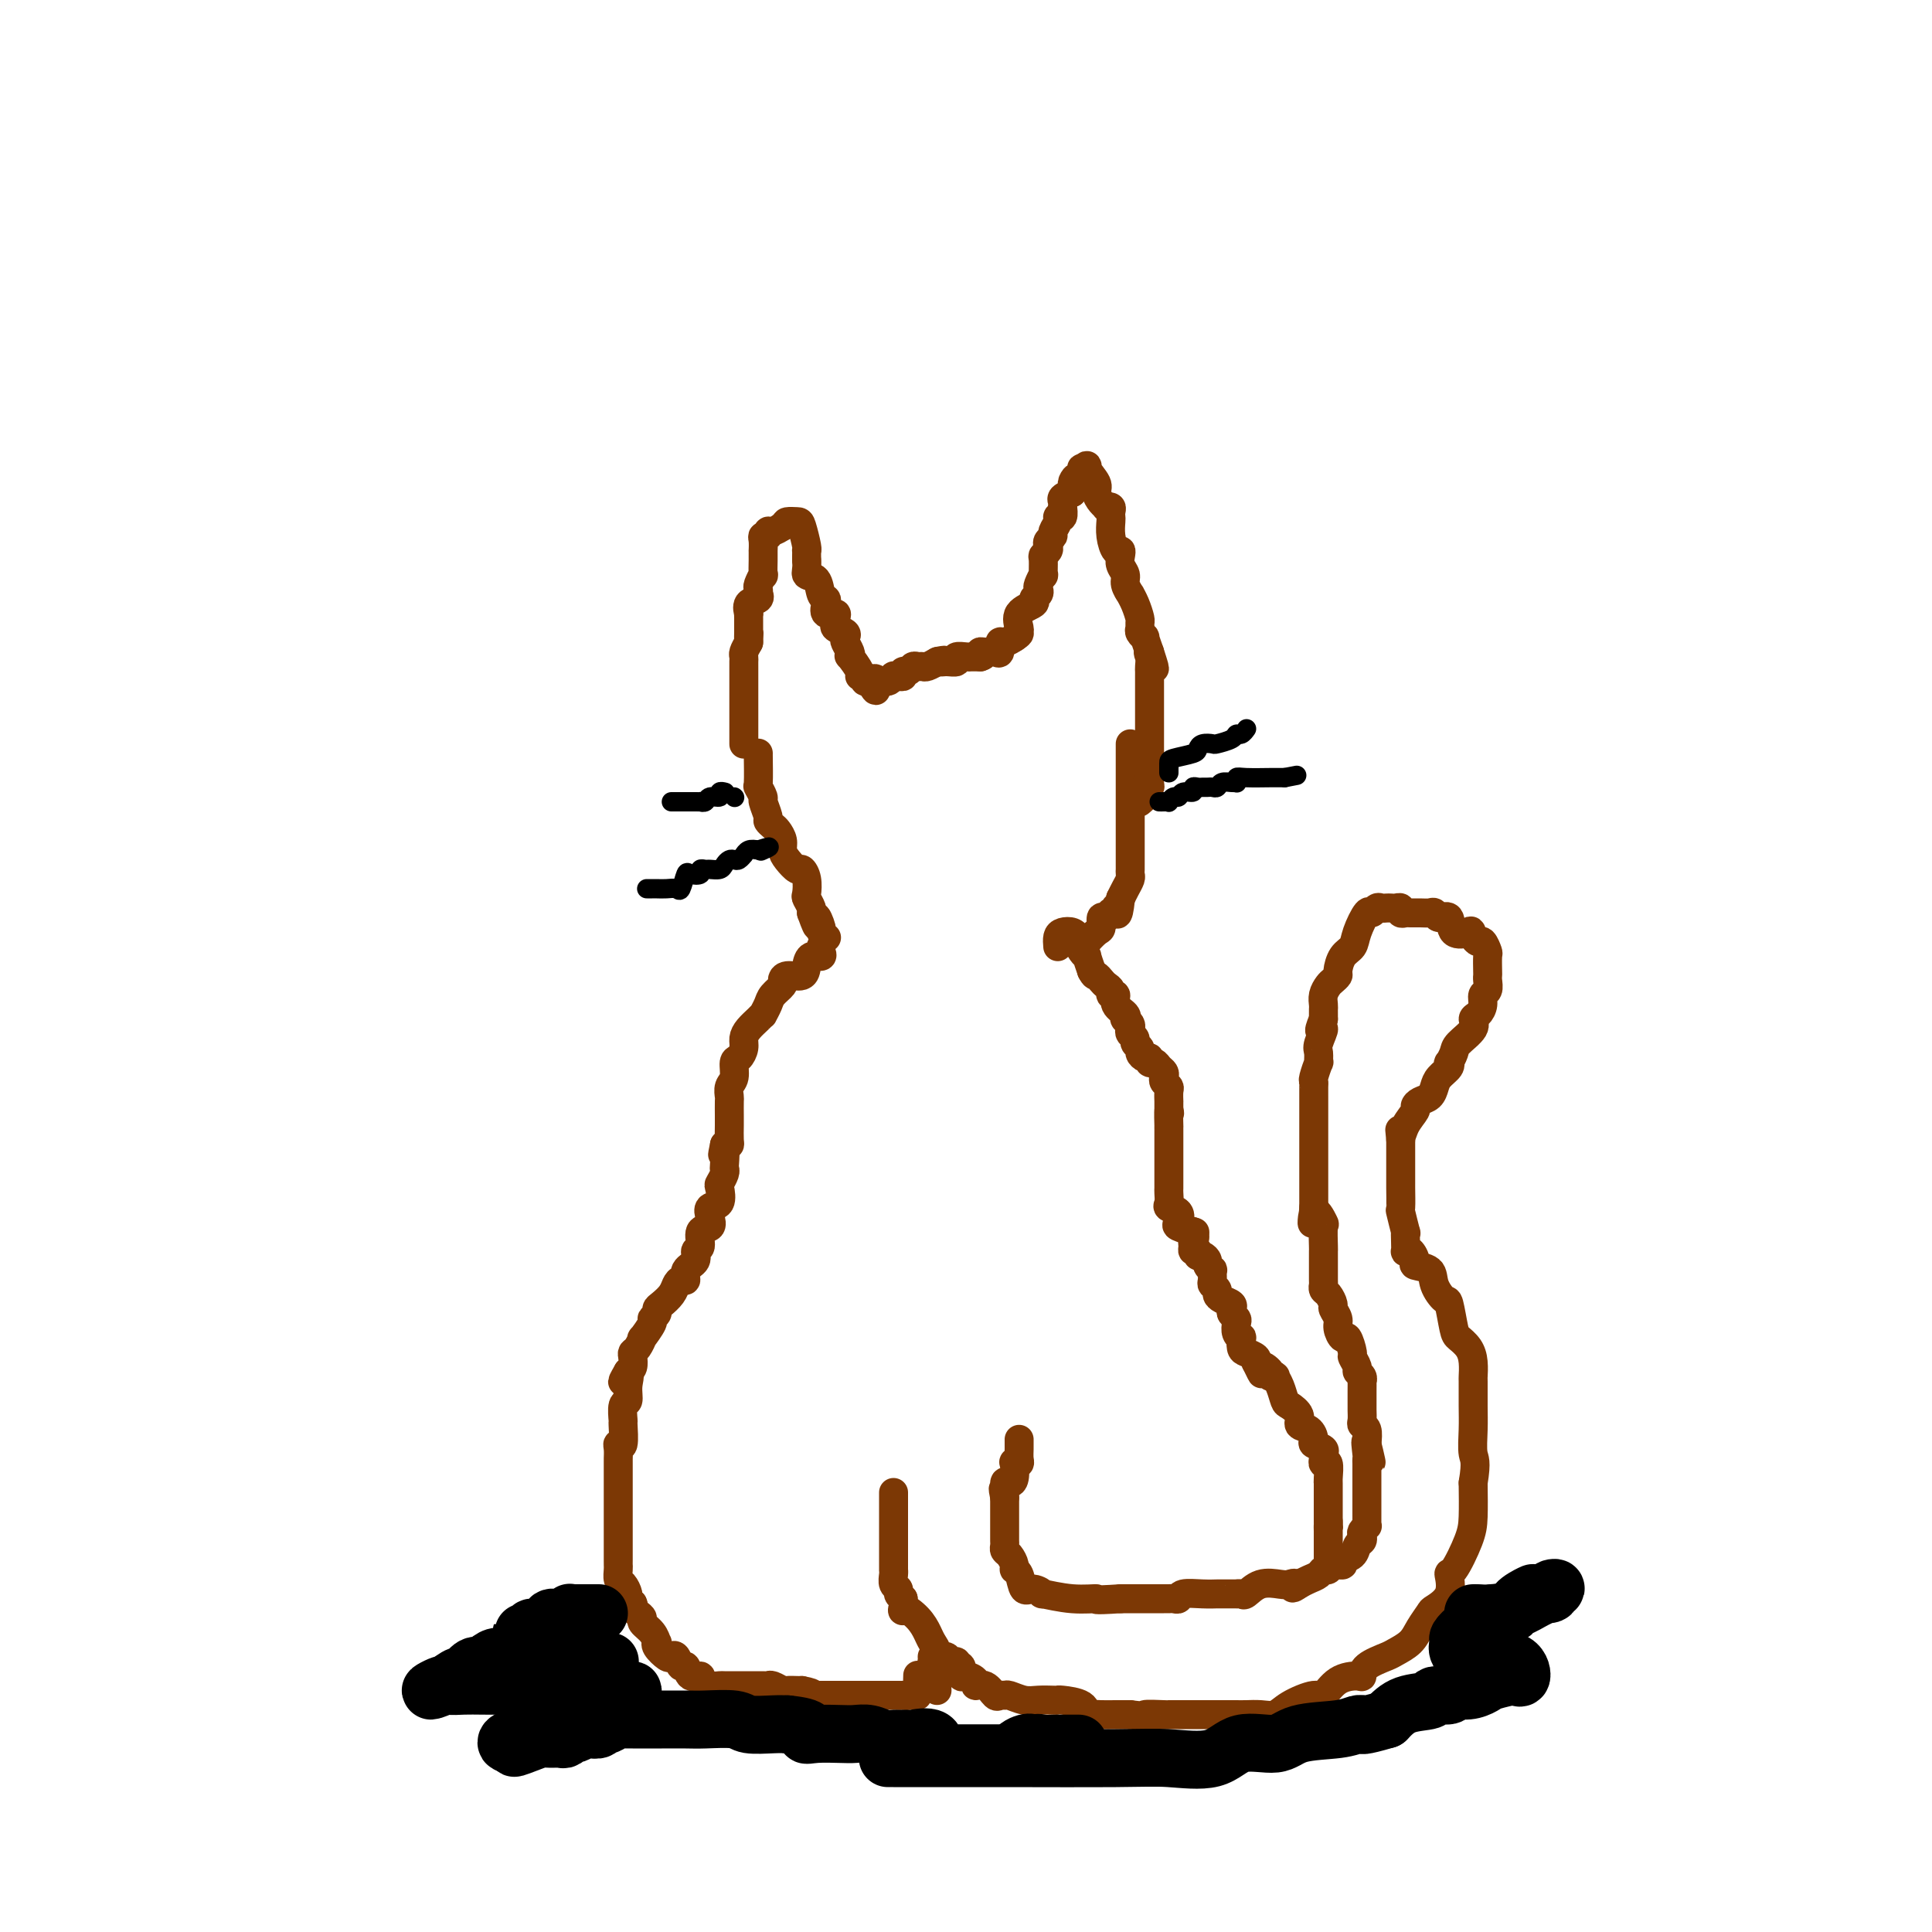 <svg viewBox='0 0 400 400' version='1.1' xmlns='http://www.w3.org/2000/svg' xmlns:xlink='http://www.w3.org/1999/xlink'><g fill='none' stroke='#7C3805' stroke-width='6' stroke-linecap='round' stroke-linejoin='round'><path d='M185,309c0.000,0.325 0.000,0.650 0,1c-0.000,0.350 -0.000,0.725 0,1c0.000,0.275 0.000,0.451 0,1c-0.000,0.549 -0.000,1.471 0,2c0.000,0.529 0.000,0.666 0,1c-0.000,0.334 -0.000,0.867 0,1c0.000,0.133 0.000,-0.133 0,0c-0.000,0.133 -0.000,0.666 0,1c0.000,0.334 0.000,0.471 0,1c-0.000,0.529 -0.000,1.451 0,2c0.000,0.549 0.000,0.725 0,1c-0.000,0.275 -0.000,0.647 0,1c0.000,0.353 0.000,0.685 0,1c-0.000,0.315 -0.001,0.613 0,1c0.001,0.387 0.004,0.863 0,1c-0.004,0.137 -0.016,-0.065 0,0c0.016,0.065 0.060,0.399 0,1c-0.060,0.601 -0.222,1.470 0,2c0.222,0.530 0.829,0.719 1,1c0.171,0.281 -0.094,0.652 0,1c0.094,0.348 0.547,0.674 1,1'/><path d='M187,331c0.157,3.777 -0.451,2.220 0,2c0.451,-0.220 1.961,0.898 3,2c1.039,1.102 1.607,2.189 2,3c0.393,0.811 0.611,1.346 1,2c0.389,0.654 0.949,1.428 1,2c0.051,0.572 -0.408,0.942 0,1c0.408,0.058 1.682,-0.197 2,0c0.318,0.197 -0.322,0.845 0,1c0.322,0.155 1.605,-0.184 2,0c0.395,0.184 -0.096,0.889 0,1c0.096,0.111 0.781,-0.372 1,0c0.219,0.372 -0.027,1.600 0,2c0.027,0.400 0.325,-0.029 1,0c0.675,0.029 1.725,0.515 2,1c0.275,0.485 -0.224,0.967 0,1c0.224,0.033 1.172,-0.385 2,0c0.828,0.385 1.537,1.571 2,2c0.463,0.429 0.679,0.101 1,0c0.321,-0.101 0.748,0.025 1,0c0.252,-0.025 0.330,-0.203 1,0c0.670,0.203 1.931,0.786 3,1c1.069,0.214 1.947,0.059 3,0c1.053,-0.059 2.282,-0.022 3,0c0.718,0.022 0.927,0.030 1,0c0.073,-0.030 0.011,-0.099 1,0c0.989,0.099 3.030,0.366 4,1c0.970,0.634 0.868,1.634 1,2c0.132,0.366 0.499,0.098 1,0c0.501,-0.098 1.135,-0.026 2,0c0.865,0.026 1.961,0.008 3,0c1.039,-0.008 2.019,-0.004 3,0'/><path d='M234,355c4.779,0.619 2.726,0.166 3,0c0.274,-0.166 2.875,-0.044 4,0c1.125,0.044 0.774,0.012 1,0c0.226,-0.012 1.028,-0.003 2,0c0.972,0.003 2.116,0.001 3,0c0.884,-0.001 1.510,-0.000 2,0c0.490,0.000 0.844,-0.000 2,0c1.156,0.000 3.114,0.002 4,0c0.886,-0.002 0.699,-0.006 1,0c0.301,0.006 1.089,0.021 2,0c0.911,-0.021 1.945,-0.080 3,0c1.055,0.080 2.133,0.298 3,0c0.867,-0.298 1.525,-1.114 3,-2c1.475,-0.886 3.768,-1.844 5,-2c1.232,-0.156 1.402,0.488 2,0c0.598,-0.488 1.624,-2.110 3,-3c1.376,-0.890 3.102,-1.050 4,-1c0.898,0.050 0.968,0.309 1,0c0.032,-0.309 0.024,-1.188 1,-2c0.976,-0.812 2.934,-1.559 4,-2c1.066,-0.441 1.239,-0.575 2,-1c0.761,-0.425 2.110,-1.140 3,-2c0.890,-0.860 1.320,-1.864 2,-3c0.680,-1.136 1.609,-2.404 2,-3c0.391,-0.596 0.245,-0.518 1,-1c0.755,-0.482 2.413,-1.522 3,-3c0.587,-1.478 0.105,-3.393 0,-4c-0.105,-0.607 0.168,0.095 1,-1c0.832,-1.095 2.224,-3.987 3,-6c0.776,-2.013 0.936,-3.147 1,-5c0.064,-1.853 0.032,-4.427 0,-7'/><path d='M305,307c0.773,-4.674 0.207,-4.858 0,-6c-0.207,-1.142 -0.055,-3.243 0,-5c0.055,-1.757 0.013,-3.170 0,-5c-0.013,-1.830 0.004,-4.077 0,-5c-0.004,-0.923 -0.028,-0.523 0,-1c0.028,-0.477 0.109,-1.831 0,-3c-0.109,-1.169 -0.409,-2.153 -1,-3c-0.591,-0.847 -1.472,-1.556 -2,-2c-0.528,-0.444 -0.702,-0.623 -1,-2c-0.298,-1.377 -0.718,-3.952 -1,-5c-0.282,-1.048 -0.425,-0.570 -1,-1c-0.575,-0.430 -1.583,-1.769 -2,-3c-0.417,-1.231 -0.245,-2.355 -1,-3c-0.755,-0.645 -2.437,-0.813 -3,-1c-0.563,-0.187 -0.007,-0.395 0,-1c0.007,-0.605 -0.534,-1.607 -1,-2c-0.466,-0.393 -0.856,-0.178 -1,0c-0.144,0.178 -0.042,0.320 0,0c0.042,-0.320 0.025,-1.101 0,-2c-0.025,-0.899 -0.059,-1.916 0,-2c0.059,-0.084 0.212,0.764 0,0c-0.212,-0.764 -0.789,-3.139 -1,-4c-0.211,-0.861 -0.057,-0.206 0,-1c0.057,-0.794 0.015,-3.035 0,-4c-0.015,-0.965 -0.004,-0.652 0,-1c0.004,-0.348 0.001,-1.357 0,-2c-0.001,-0.643 -0.000,-0.921 0,-1c0.000,-0.079 0.000,0.041 0,-1c-0.000,-1.041 -0.000,-3.242 0,-4c0.000,-0.758 0.000,-0.074 0,0c-0.000,0.074 -0.000,-0.463 0,-1'/><path d='M290,236c-0.337,-3.709 -0.179,-1.480 0,-1c0.179,0.480 0.380,-0.788 1,-2c0.620,-1.212 1.658,-2.369 2,-3c0.342,-0.631 -0.012,-0.735 0,-1c0.012,-0.265 0.389,-0.690 1,-1c0.611,-0.310 1.456,-0.504 2,-1c0.544,-0.496 0.786,-1.294 1,-2c0.214,-0.706 0.401,-1.320 1,-2c0.599,-0.680 1.611,-1.427 2,-2c0.389,-0.573 0.154,-0.972 0,-1c-0.154,-0.028 -0.228,0.315 0,0c0.228,-0.315 0.757,-1.288 1,-2c0.243,-0.712 0.199,-1.163 1,-2c0.801,-0.837 2.448,-2.059 3,-3c0.552,-0.941 0.008,-1.599 0,-2c-0.008,-0.401 0.520,-0.545 1,-1c0.480,-0.455 0.913,-1.222 1,-2c0.087,-0.778 -0.173,-1.568 0,-2c0.173,-0.432 0.778,-0.505 1,-1c0.222,-0.495 0.060,-1.413 0,-2c-0.060,-0.587 -0.019,-0.845 0,-1c0.019,-0.155 0.016,-0.209 0,-1c-0.016,-0.791 -0.046,-2.320 0,-3c0.046,-0.680 0.167,-0.512 0,-1c-0.167,-0.488 -0.622,-1.631 -1,-2c-0.378,-0.369 -0.679,0.038 -1,0c-0.321,-0.038 -0.660,-0.519 -1,-1'/><path d='M305,194c-0.517,-1.669 -0.310,-1.341 -1,-1c-0.690,0.341 -2.278,0.694 -3,0c-0.722,-0.694 -0.577,-2.435 -1,-3c-0.423,-0.565 -1.412,0.045 -2,0c-0.588,-0.045 -0.773,-0.744 -1,-1c-0.227,-0.256 -0.496,-0.068 -1,0c-0.504,0.068 -1.245,0.014 -2,0c-0.755,-0.014 -1.526,0.010 -2,0c-0.474,-0.010 -0.652,-0.055 -1,0c-0.348,0.055 -0.867,0.211 -1,0c-0.133,-0.211 0.119,-0.788 0,-1c-0.119,-0.212 -0.609,-0.058 -1,0c-0.391,0.058 -0.682,0.020 -1,0c-0.318,-0.020 -0.661,-0.023 -1,0c-0.339,0.023 -0.672,0.071 -1,0c-0.328,-0.071 -0.650,-0.261 -1,0c-0.350,0.261 -0.727,0.975 -1,1c-0.273,0.025 -0.441,-0.638 -1,0c-0.559,0.638 -1.508,2.576 -2,4c-0.492,1.424 -0.527,2.332 -1,3c-0.473,0.668 -1.383,1.095 -2,2c-0.617,0.905 -0.940,2.287 -1,3c-0.060,0.713 0.141,0.758 0,1c-0.141,0.242 -0.626,0.681 -1,1c-0.374,0.319 -0.636,0.519 -1,1c-0.364,0.481 -0.830,1.242 -1,2c-0.170,0.758 -0.046,1.512 0,2c0.046,0.488 0.012,0.708 0,1c-0.012,0.292 -0.004,0.655 0,1c0.004,0.345 0.002,0.673 0,1'/><path d='M274,211c-1.641,3.852 -0.242,1.982 0,2c0.242,0.018 -0.671,1.924 -1,3c-0.329,1.076 -0.074,1.321 0,2c0.074,0.679 -0.033,1.792 0,2c0.033,0.208 0.205,-0.487 0,0c-0.205,0.487 -0.787,2.158 -1,3c-0.213,0.842 -0.057,0.856 0,1c0.057,0.144 0.015,0.417 0,1c-0.015,0.583 -0.004,1.474 0,2c0.004,0.526 0.001,0.686 0,1c-0.001,0.314 -0.000,0.783 0,1c0.000,0.217 0.000,0.181 0,1c-0.000,0.819 -0.000,2.491 0,3c0.000,0.509 0.000,-0.145 0,0c-0.000,0.145 -0.000,1.089 0,2c0.000,0.911 0.000,1.788 0,2c-0.000,0.212 -0.000,-0.242 0,0c0.000,0.242 0.000,1.178 0,2c-0.000,0.822 -0.000,1.530 0,2c0.000,0.470 0.000,0.704 0,1c-0.000,0.296 -0.000,0.655 0,1c0.000,0.345 0.000,0.675 0,1c-0.000,0.325 -0.000,0.644 0,1c0.000,0.356 0.000,0.750 0,1c-0.000,0.250 -0.000,0.357 0,1c0.000,0.643 0.000,1.821 0,3'/><path d='M272,250c-0.431,6.138 -0.508,1.983 0,1c0.508,-0.983 1.600,1.204 2,2c0.400,0.796 0.107,0.199 0,1c-0.107,0.801 -0.029,2.998 0,4c0.029,1.002 0.007,0.808 0,1c-0.007,0.192 0.001,0.771 0,2c-0.001,1.229 -0.010,3.107 0,4c0.010,0.893 0.040,0.802 0,1c-0.040,0.198 -0.150,0.686 0,1c0.150,0.314 0.561,0.454 1,1c0.439,0.546 0.905,1.500 1,2c0.095,0.500 -0.182,0.548 0,1c0.182,0.452 0.823,1.309 1,2c0.177,0.691 -0.111,1.217 0,2c0.111,0.783 0.622,1.824 1,2c0.378,0.176 0.622,-0.514 1,0c0.378,0.514 0.890,2.231 1,3c0.110,0.769 -0.181,0.588 0,1c0.181,0.412 0.833,1.415 1,2c0.167,0.585 -0.151,0.751 0,1c0.151,0.249 0.773,0.581 1,1c0.227,0.419 0.061,0.924 0,1c-0.061,0.076 -0.016,-0.279 0,0c0.016,0.279 0.005,1.192 0,2c-0.005,0.808 -0.002,1.512 0,2c0.002,0.488 0.004,0.759 0,1c-0.004,0.241 -0.015,0.451 0,1c0.015,0.549 0.056,1.436 0,2c-0.056,0.564 -0.207,0.806 0,1c0.207,0.194 0.774,0.341 1,1c0.226,0.659 0.113,1.829 0,3'/><path d='M283,299c1.702,7.471 0.456,1.650 0,0c-0.456,-1.650 -0.122,0.871 0,2c0.122,1.129 0.033,0.867 0,1c-0.033,0.133 -0.009,0.662 0,1c0.009,0.338 0.002,0.485 0,1c-0.002,0.515 -0.001,1.399 0,2c0.001,0.601 0.000,0.921 0,1c-0.000,0.079 -0.000,-0.083 0,0c0.000,0.083 0.000,0.411 0,1c-0.000,0.589 -0.000,1.440 0,2c0.000,0.560 0.001,0.829 0,1c-0.001,0.171 -0.004,0.245 0,1c0.004,0.755 0.015,2.191 0,3c-0.015,0.809 -0.056,0.991 0,1c0.056,0.009 0.208,-0.153 0,0c-0.208,0.153 -0.775,0.622 -1,1c-0.225,0.378 -0.107,0.664 0,1c0.107,0.336 0.202,0.721 0,1c-0.202,0.279 -0.702,0.452 -1,1c-0.298,0.548 -0.394,1.471 -1,2c-0.606,0.529 -1.721,0.663 -2,1c-0.279,0.337 0.277,0.878 0,1c-0.277,0.122 -1.387,-0.175 -2,0c-0.613,0.175 -0.731,0.820 -1,1c-0.269,0.180 -0.691,-0.106 -1,0c-0.309,0.106 -0.506,0.606 -1,1c-0.494,0.394 -1.284,0.684 -2,1c-0.716,0.316 -1.358,0.658 -2,1'/><path d='M269,328c-2.195,1.549 -1.184,0.423 -1,0c0.184,-0.423 -0.461,-0.141 -1,0c-0.539,0.141 -0.972,0.143 -2,0c-1.028,-0.143 -2.651,-0.431 -4,0c-1.349,0.431 -2.425,1.580 -3,2c-0.575,0.420 -0.650,0.113 -1,0c-0.350,-0.113 -0.977,-0.030 -1,0c-0.023,0.030 0.558,0.007 0,0c-0.558,-0.007 -2.254,0.002 -3,0c-0.746,-0.002 -0.543,-0.015 -1,0c-0.457,0.015 -1.576,0.056 -3,0c-1.424,-0.056 -3.154,-0.211 -4,0c-0.846,0.211 -0.808,0.789 -1,1c-0.192,0.211 -0.613,0.057 -1,0c-0.387,-0.057 -0.741,-0.015 -1,0c-0.259,0.015 -0.422,0.004 -1,0c-0.578,-0.004 -1.569,-0.001 -2,0c-0.431,0.001 -0.300,0.000 -1,0c-0.700,-0.000 -2.229,-0.000 -3,0c-0.771,0.000 -0.785,0.000 -1,0c-0.215,-0.000 -0.633,-0.000 -1,0c-0.367,0.000 -0.684,0.000 -1,0'/><path d='M232,331c-6.652,0.446 -4.783,0.063 -5,0c-0.217,-0.063 -2.520,0.196 -5,0c-2.480,-0.196 -5.136,-0.848 -6,-1c-0.864,-0.152 0.066,0.194 0,0c-0.066,-0.194 -1.127,-0.930 -2,-1c-0.873,-0.070 -1.557,0.524 -2,0c-0.443,-0.524 -0.644,-2.168 -1,-3c-0.356,-0.832 -0.866,-0.853 -1,-1c-0.134,-0.147 0.108,-0.421 0,-1c-0.108,-0.579 -0.565,-1.465 -1,-2c-0.435,-0.535 -0.849,-0.721 -1,-1c-0.151,-0.279 -0.041,-0.653 0,-1c0.041,-0.347 0.011,-0.666 0,-1c-0.011,-0.334 -0.003,-0.681 0,-1c0.003,-0.319 0.001,-0.609 0,-1c-0.001,-0.391 -0.000,-0.882 0,-1c0.000,-0.118 0.000,0.137 0,0c-0.000,-0.137 -0.000,-0.667 0,-1c0.000,-0.333 0.000,-0.471 0,-1c-0.000,-0.529 -0.000,-1.450 0,-2c0.000,-0.550 0.000,-0.729 0,-1c-0.000,-0.271 -0.000,-0.636 0,-1'/><path d='M208,310c-0.607,-3.044 -0.124,-1.152 0,-1c0.124,0.152 -0.111,-1.434 0,-2c0.111,-0.566 0.570,-0.113 1,0c0.430,0.113 0.833,-0.115 1,-1c0.167,-0.885 0.097,-2.426 0,-3c-0.097,-0.574 -0.222,-0.181 0,0c0.222,0.181 0.792,0.150 1,0c0.208,-0.150 0.056,-0.419 0,-1c-0.056,-0.581 -0.015,-1.475 0,-2c0.015,-0.525 0.004,-0.680 0,-1c-0.004,-0.320 -0.001,-0.806 0,-1c0.001,-0.194 0.001,-0.097 0,0'/><path d='M170,196c-0.053,0.298 -0.106,0.595 0,1c0.106,0.405 0.372,0.917 0,1c-0.372,0.083 -1.382,-0.262 -2,0c-0.618,0.262 -0.843,1.130 -1,2c-0.157,0.870 -0.245,1.742 -1,2c-0.755,0.258 -2.177,-0.097 -3,0c-0.823,0.097 -1.048,0.647 -1,1c0.048,0.353 0.367,0.511 0,1c-0.367,0.489 -1.421,1.310 -2,2c-0.579,0.690 -0.683,1.248 -1,2c-0.317,0.752 -0.845,1.696 -1,2c-0.155,0.304 0.064,-0.032 0,0c-0.064,0.032 -0.412,0.433 -1,1c-0.588,0.567 -1.415,1.302 -2,2c-0.585,0.698 -0.926,1.360 -1,2c-0.074,0.640 0.120,1.259 0,2c-0.120,0.741 -0.554,1.603 -1,2c-0.446,0.397 -0.904,0.328 -1,1c-0.096,0.672 0.170,2.085 0,3c-0.170,0.915 -0.778,1.332 -1,2c-0.222,0.668 -0.060,1.587 0,2c0.060,0.413 0.017,0.321 0,1c-0.017,0.679 -0.007,2.129 0,3c0.007,0.871 0.012,1.161 0,2c-0.012,0.839 -0.042,2.226 0,3c0.042,0.774 0.155,0.935 0,1c-0.155,0.065 -0.577,0.032 -1,0'/><path d='M150,237c-0.775,3.771 -0.211,1.200 0,1c0.211,-0.200 0.070,1.972 0,3c-0.070,1.028 -0.069,0.913 0,1c0.069,0.087 0.207,0.376 0,1c-0.207,0.624 -0.760,1.584 -1,2c-0.240,0.416 -0.167,0.287 0,1c0.167,0.713 0.429,2.269 0,3c-0.429,0.731 -1.550,0.637 -2,1c-0.450,0.363 -0.230,1.181 0,2c0.230,0.819 0.470,1.637 0,2c-0.470,0.363 -1.650,0.271 -2,1c-0.350,0.729 0.131,2.280 0,3c-0.131,0.720 -0.875,0.609 -1,1c-0.125,0.391 0.370,1.284 0,2c-0.370,0.716 -1.604,1.255 -2,2c-0.396,0.745 0.045,1.695 0,2c-0.045,0.305 -0.576,-0.034 -1,0c-0.424,0.034 -0.739,0.443 -1,1c-0.261,0.557 -0.466,1.263 -1,2c-0.534,0.737 -1.395,1.504 -2,2c-0.605,0.496 -0.955,0.719 -1,1c-0.045,0.281 0.213,0.620 0,1c-0.213,0.380 -0.897,0.802 -1,1c-0.103,0.198 0.375,0.172 0,1c-0.375,0.828 -1.603,2.511 -2,3c-0.397,0.489 0.038,-0.216 0,0c-0.038,0.216 -0.549,1.353 -1,2c-0.451,0.647 -0.843,0.802 -1,1c-0.157,0.198 -0.081,0.438 0,1c0.081,0.562 0.166,1.446 0,2c-0.166,0.554 -0.583,0.777 -1,1'/><path d='M130,284c-2.161,3.711 -0.565,1.489 0,1c0.565,-0.489 0.099,0.755 0,2c-0.099,1.245 0.171,2.493 0,3c-0.171,0.507 -0.782,0.275 -1,1c-0.218,0.725 -0.044,2.406 0,3c0.044,0.594 -0.041,0.100 0,1c0.041,0.900 0.207,3.195 0,4c-0.207,0.805 -0.788,0.121 -1,0c-0.212,-0.121 -0.057,0.320 0,1c0.057,0.680 0.015,1.599 0,2c-0.015,0.401 -0.004,0.282 0,1c0.004,0.718 0.001,2.271 0,3c-0.001,0.729 -0.000,0.633 0,1c0.000,0.367 0.000,1.197 0,2c-0.000,0.803 -0.000,1.577 0,2c0.000,0.423 0.000,0.493 0,1c-0.000,0.507 -0.000,1.449 0,2c0.000,0.551 -0.000,0.709 0,1c0.000,0.291 0.000,0.715 0,1c-0.000,0.285 -0.000,0.430 0,1c0.000,0.570 0.000,1.566 0,2c-0.000,0.434 -0.001,0.305 0,1c0.001,0.695 0.003,2.213 0,3c-0.003,0.787 -0.011,0.845 0,1c0.011,0.155 0.041,0.409 0,1c-0.041,0.591 -0.152,1.520 0,2c0.152,0.480 0.566,0.510 1,1c0.434,0.490 0.886,1.440 1,2c0.114,0.560 -0.110,0.732 0,1c0.110,0.268 0.555,0.634 1,1'/><path d='M131,332c0.422,0.953 -0.024,0.835 0,1c0.024,0.165 0.518,0.612 1,1c0.482,0.388 0.953,0.716 1,1c0.047,0.284 -0.329,0.523 0,1c0.329,0.477 1.363,1.193 2,2c0.637,0.807 0.878,1.705 1,2c0.122,0.295 0.127,-0.014 0,0c-0.127,0.014 -0.385,0.352 0,1c0.385,0.648 1.413,1.608 2,2c0.587,0.392 0.733,0.218 1,0c0.267,-0.218 0.654,-0.480 1,0c0.346,0.480 0.652,1.700 1,2c0.348,0.300 0.740,-0.322 1,0c0.260,0.322 0.389,1.589 1,2c0.611,0.411 1.706,-0.033 2,0c0.294,0.033 -0.212,0.545 0,1c0.212,0.455 1.142,0.854 2,1c0.858,0.146 1.642,0.039 2,0c0.358,-0.039 0.288,-0.011 1,0c0.712,0.011 2.204,0.003 3,0c0.796,-0.003 0.895,-0.002 1,0c0.105,0.002 0.217,0.004 1,0c0.783,-0.004 2.236,-0.015 3,0c0.764,0.015 0.838,0.057 1,0c0.162,-0.057 0.411,-0.211 1,0c0.589,0.211 1.519,0.789 2,1c0.481,0.211 0.514,0.057 1,0c0.486,-0.057 1.425,-0.016 2,0c0.575,0.016 0.788,0.008 1,0'/><path d='M166,350c3.736,0.691 1.577,0.917 1,1c-0.577,0.083 0.427,0.022 1,0c0.573,-0.022 0.716,-0.006 1,0c0.284,0.006 0.711,0.002 1,0c0.289,-0.002 0.441,-0.000 1,0c0.559,0.000 1.525,0.000 2,0c0.475,-0.000 0.460,-0.000 1,0c0.540,0.000 1.635,0.000 2,0c0.365,-0.000 -0.001,-0.000 0,0c0.001,0.000 0.367,0.000 1,0c0.633,-0.000 1.531,-0.000 2,0c0.469,0.000 0.507,0.000 1,0c0.493,-0.000 1.442,-0.000 2,0c0.558,0.000 0.727,0.000 1,0c0.273,-0.000 0.650,-0.000 1,0c0.350,0.000 0.671,0.000 1,0c0.329,-0.000 0.664,-0.000 1,0'/><path d='M186,351c3.272,0.153 1.451,0.035 1,0c-0.451,-0.035 0.468,0.011 1,0c0.532,-0.011 0.679,-0.080 1,0c0.321,0.080 0.818,0.310 1,0c0.182,-0.310 0.049,-1.160 0,-2c-0.049,-0.840 -0.014,-1.668 0,-2c0.014,-0.332 0.007,-0.166 0,0'/><path d='M219,196c-0.061,-0.739 -0.122,-1.478 0,-2c0.122,-0.522 0.428,-0.827 1,-1c0.572,-0.173 1.411,-0.214 2,0c0.589,0.214 0.928,0.682 1,1c0.072,0.318 -0.121,0.486 0,1c0.121,0.514 0.558,1.375 1,2c0.442,0.625 0.888,1.014 1,1c0.112,-0.014 -0.111,-0.433 0,0c0.111,0.433 0.555,1.716 1,3'/><path d='M226,201c0.641,1.262 0.745,0.917 1,1c0.255,0.083 0.661,0.595 1,1c0.339,0.405 0.611,0.703 1,1c0.389,0.297 0.896,0.594 1,1c0.104,0.406 -0.196,0.922 0,1c0.196,0.078 0.889,-0.281 1,0c0.111,0.281 -0.359,1.203 0,2c0.359,0.797 1.546,1.470 2,2c0.454,0.530 0.173,0.915 0,1c-0.173,0.085 -0.238,-0.132 0,0c0.238,0.132 0.781,0.613 1,1c0.219,0.387 0.115,0.681 0,1c-0.115,0.319 -0.242,0.662 0,1c0.242,0.338 0.852,0.669 1,1c0.148,0.331 -0.167,0.662 0,1c0.167,0.338 0.814,0.683 1,1c0.186,0.317 -0.091,0.606 0,1c0.091,0.394 0.549,0.893 1,1c0.451,0.107 0.895,-0.179 1,0c0.105,0.179 -0.129,0.821 0,1c0.129,0.179 0.622,-0.107 1,0c0.378,0.107 0.641,0.606 1,1c0.359,0.394 0.814,0.681 1,1c0.186,0.319 0.102,0.668 0,1c-0.102,0.332 -0.224,0.648 0,1c0.224,0.352 0.792,0.741 1,1c0.208,0.259 0.056,0.389 0,1c-0.056,0.611 -0.015,1.703 0,2c0.015,0.297 0.004,-0.201 0,0c-0.004,0.201 -0.002,1.100 0,2'/><path d='M242,230c0.309,1.207 0.083,-0.276 0,0c-0.083,0.276 -0.022,2.312 0,3c0.022,0.688 0.006,0.030 0,0c-0.006,-0.030 -0.002,0.570 0,1c0.002,0.430 0.000,0.692 0,1c-0.000,0.308 -0.000,0.663 0,1c0.000,0.337 0.000,0.655 0,1c-0.000,0.345 -0.000,0.718 0,1c0.000,0.282 0.000,0.475 0,1c-0.000,0.525 -0.000,1.383 0,2c0.000,0.617 0.000,0.992 0,1c-0.000,0.008 -0.000,-0.350 0,0c0.000,0.350 0.001,1.407 0,2c-0.001,0.593 -0.002,0.722 0,1c0.002,0.278 0.008,0.703 0,1c-0.008,0.297 -0.029,0.465 0,1c0.029,0.535 0.110,1.439 0,2c-0.110,0.561 -0.411,0.781 0,1c0.411,0.219 1.533,0.437 2,1c0.467,0.563 0.280,1.470 0,2c-0.280,0.530 -0.652,0.681 0,1c0.652,0.319 2.329,0.805 3,1c0.671,0.195 0.335,0.097 0,0'/><path d='M247,255c0.769,1.338 0.191,1.683 0,2c-0.191,0.317 0.004,0.606 0,1c-0.004,0.394 -0.207,0.893 0,1c0.207,0.107 0.825,-0.179 1,0c0.175,0.179 -0.093,0.823 0,1c0.093,0.177 0.547,-0.112 1,0c0.453,0.112 0.906,0.625 1,1c0.094,0.375 -0.172,0.611 0,1c0.172,0.389 0.782,0.930 1,1c0.218,0.070 0.044,-0.332 0,0c-0.044,0.332 0.043,1.398 0,2c-0.043,0.602 -0.214,0.739 0,1c0.214,0.261 0.814,0.647 1,1c0.186,0.353 -0.042,0.672 0,1c0.042,0.328 0.355,0.666 1,1c0.645,0.334 1.623,0.666 2,1c0.377,0.334 0.153,0.670 0,1c-0.153,0.330 -0.233,0.653 0,1c0.233,0.347 0.781,0.718 1,1c0.219,0.282 0.111,0.475 0,1c-0.111,0.525 -0.224,1.384 0,2c0.224,0.616 0.785,0.991 1,1c0.215,0.009 0.082,-0.348 0,0c-0.082,0.348 -0.115,1.403 0,2c0.115,0.597 0.377,0.738 1,1c0.623,0.262 1.607,0.646 2,1c0.393,0.354 0.197,0.677 0,1'/><path d='M260,282c2.112,4.359 0.891,1.755 1,1c0.109,-0.755 1.549,0.338 2,1c0.451,0.662 -0.086,0.892 0,1c0.086,0.108 0.795,0.094 1,0c0.205,-0.094 -0.095,-0.268 0,0c0.095,0.268 0.584,0.979 1,2c0.416,1.021 0.759,2.353 1,3c0.241,0.647 0.381,0.611 1,1c0.619,0.389 1.719,1.203 2,2c0.281,0.797 -0.257,1.575 0,2c0.257,0.425 1.309,0.495 2,1c0.691,0.505 1.023,1.444 1,2c-0.023,0.556 -0.399,0.728 0,1c0.399,0.272 1.575,0.645 2,1c0.425,0.355 0.100,0.694 0,1c-0.100,0.306 0.026,0.580 0,1c-0.026,0.420 -0.203,0.986 0,1c0.203,0.014 0.786,-0.525 1,0c0.214,0.525 0.057,2.116 0,3c-0.057,0.884 -0.015,1.063 0,1c0.015,-0.063 0.004,-0.369 0,0c-0.004,0.369 -0.001,1.412 0,2c0.001,0.588 0.000,0.721 0,1c-0.000,0.279 -0.000,0.704 0,1c0.000,0.296 0.000,0.464 0,1c-0.000,0.536 -0.000,1.439 0,2c0.000,0.561 0.000,0.781 0,1'/><path d='M275,315c0.155,2.361 0.041,1.263 0,1c-0.041,-0.263 -0.011,0.311 0,1c0.011,0.689 0.003,1.495 0,2c-0.003,0.505 -0.001,0.710 0,1c0.001,0.290 0.000,0.665 0,1c-0.000,0.335 -0.000,0.629 0,1c0.000,0.371 0.000,0.820 0,1c-0.000,0.180 -0.000,0.090 0,0'/><path d='M194,350c-0.030,-0.720 -0.060,-1.440 0,-2c0.060,-0.560 0.208,-0.958 0,-1c-0.208,-0.042 -0.774,0.274 -1,0c-0.226,-0.274 -0.113,-1.137 0,-2'/><path d='M193,345c-0.155,-0.940 -0.042,-0.792 0,-1c0.042,-0.208 0.012,-0.774 0,-1c-0.012,-0.226 -0.006,-0.113 0,0'/><path d='M157,156c-0.009,-0.129 -0.017,-0.258 0,1c0.017,1.258 0.061,3.903 0,5c-0.061,1.097 -0.227,0.647 0,1c0.227,0.353 0.849,1.509 1,2c0.151,0.491 -0.167,0.316 0,1c0.167,0.684 0.819,2.228 1,3c0.181,0.772 -0.110,0.773 0,1c0.110,0.227 0.620,0.679 1,1c0.380,0.321 0.630,0.511 1,1c0.370,0.489 0.858,1.279 1,2c0.142,0.721 -0.063,1.375 0,2c0.063,0.625 0.395,1.222 1,2c0.605,0.778 1.481,1.737 2,2c0.519,0.263 0.679,-0.172 1,0c0.321,0.172 0.804,0.950 1,2c0.196,1.050 0.105,2.373 0,3c-0.105,0.627 -0.224,0.560 0,1c0.224,0.440 0.791,1.388 1,2c0.209,0.612 0.060,0.889 0,1c-0.060,0.111 -0.030,0.055 0,0'/><path d='M168,189c1.863,5.222 1.021,1.778 1,1c-0.021,-0.778 0.778,1.111 1,2c0.222,0.889 -0.132,0.778 0,1c0.132,0.222 0.752,0.778 1,1c0.248,0.222 0.124,0.111 0,0'/><path d='M234,154c0.000,0.317 0.000,0.634 0,1c-0.000,0.366 -0.000,0.780 0,1c0.000,0.220 0.000,0.245 0,1c-0.000,0.755 -0.000,2.239 0,3c0.000,0.761 0.000,0.798 0,1c-0.000,0.202 -0.000,0.568 0,1c0.000,0.432 0.000,0.930 0,1c-0.000,0.070 -0.000,-0.289 0,0c0.000,0.289 0.000,1.224 0,2c-0.000,0.776 -0.000,1.392 0,2c0.000,0.608 0.000,1.208 0,2c-0.000,0.792 -0.000,1.774 0,2c0.000,0.226 0.000,-0.305 0,0c-0.000,0.305 -0.000,1.448 0,2c0.000,0.552 0.000,0.515 0,1c-0.000,0.485 -0.000,1.492 0,2c0.000,0.508 0.001,0.516 0,1c-0.001,0.484 -0.003,1.442 0,2c0.003,0.558 0.012,0.716 0,1c-0.012,0.284 -0.044,0.695 0,1c0.044,0.305 0.166,0.505 0,1c-0.166,0.495 -0.619,1.284 -1,2c-0.381,0.716 -0.691,1.358 -1,2'/><path d='M232,186c-0.553,5.344 -0.936,2.704 -1,2c-0.064,-0.704 0.189,0.527 0,1c-0.189,0.473 -0.821,0.186 -1,0c-0.179,-0.186 0.094,-0.272 0,0c-0.094,0.272 -0.554,0.903 -1,1c-0.446,0.097 -0.876,-0.342 -1,0c-0.124,0.342 0.060,1.463 0,2c-0.060,0.537 -0.362,0.491 -1,1c-0.638,0.509 -1.611,1.574 -2,2c-0.389,0.426 -0.195,0.213 0,0'/><path d='M154,154c-0.000,-0.019 -0.000,-0.037 0,0c0.000,0.037 0.000,0.131 0,0c-0.000,-0.131 -0.000,-0.487 0,-1c0.000,-0.513 0.000,-1.184 0,-2c-0.000,-0.816 -0.000,-1.778 0,-2c0.000,-0.222 0.000,0.295 0,0c-0.000,-0.295 -0.000,-1.403 0,-2c0.000,-0.597 0.000,-0.683 0,-1c-0.000,-0.317 -0.000,-0.863 0,-1c0.000,-0.137 0.000,0.137 0,0c-0.000,-0.137 -0.000,-0.684 0,-1c0.000,-0.316 0.000,-0.399 0,-1c-0.000,-0.601 -0.000,-1.719 0,-2c0.000,-0.281 0.000,0.275 0,0c-0.000,-0.275 -0.001,-1.382 0,-2c0.001,-0.618 0.003,-0.746 0,-1c-0.003,-0.254 -0.011,-0.635 0,-1c0.011,-0.365 0.041,-0.714 0,-1c-0.041,-0.286 -0.155,-0.510 0,-1c0.155,-0.490 0.577,-1.245 1,-2'/><path d='M155,133c0.155,-3.427 0.041,-1.495 0,-1c-0.041,0.495 -0.011,-0.446 0,-1c0.011,-0.554 0.004,-0.721 0,-1c-0.004,-0.279 -0.003,-0.670 0,-1c0.003,-0.330 0.008,-0.599 0,-1c-0.008,-0.401 -0.030,-0.935 0,-1c0.030,-0.065 0.113,0.337 0,0c-0.113,-0.337 -0.422,-1.414 0,-2c0.422,-0.586 1.576,-0.680 2,-1c0.424,-0.320 0.117,-0.864 0,-1c-0.117,-0.136 -0.046,0.138 0,0c0.046,-0.138 0.065,-0.689 0,-1c-0.065,-0.311 -0.214,-0.384 0,-1c0.214,-0.616 0.789,-1.777 1,-2c0.211,-0.223 0.056,0.492 0,0c-0.056,-0.492 -0.015,-2.191 0,-3c0.015,-0.809 0.003,-0.729 0,-1c-0.003,-0.271 0.003,-0.895 0,-1c-0.003,-0.105 -0.016,0.308 0,0c0.016,-0.308 0.059,-1.336 0,-2c-0.059,-0.664 -0.220,-0.965 0,-1c0.220,-0.035 0.822,0.197 1,0c0.178,-0.197 -0.067,-0.822 0,-1c0.067,-0.178 0.448,0.092 1,0c0.552,-0.092 1.276,-0.546 2,-1'/><path d='M162,109c0.736,-0.691 0.575,-0.917 1,-1c0.425,-0.083 1.434,-0.023 2,0c0.566,0.023 0.687,0.009 1,1c0.313,0.991 0.816,2.987 1,4c0.184,1.013 0.049,1.045 0,1c-0.049,-0.045 -0.013,-0.166 0,0c0.013,0.166 0.004,0.619 0,1c-0.004,0.381 -0.002,0.691 0,1'/><path d='M167,116c0.200,1.901 -0.300,2.655 0,3c0.300,0.345 1.399,0.282 2,1c0.601,0.718 0.705,2.216 1,3c0.295,0.784 0.783,0.854 1,1c0.217,0.146 0.164,0.368 0,1c-0.164,0.632 -0.438,1.675 0,2c0.438,0.325 1.589,-0.068 2,0c0.411,0.068 0.082,0.596 0,1c-0.082,0.404 0.082,0.685 0,1c-0.082,0.315 -0.411,0.665 0,1c0.411,0.335 1.561,0.655 2,1c0.439,0.345 0.168,0.717 0,1c-0.168,0.283 -0.233,0.478 0,1c0.233,0.522 0.765,1.369 1,2c0.235,0.631 0.172,1.044 0,1c-0.172,-0.044 -0.453,-0.544 0,0c0.453,0.544 1.641,2.132 2,3c0.359,0.868 -0.110,1.016 0,1c0.110,-0.016 0.799,-0.197 1,0c0.201,0.197 -0.085,0.770 0,1c0.085,0.230 0.543,0.115 1,0'/><path d='M180,141c2.190,3.866 1.165,1.032 1,0c-0.165,-1.032 0.529,-0.262 1,0c0.471,0.262 0.717,0.017 1,0c0.283,-0.017 0.602,0.193 1,0c0.398,-0.193 0.876,-0.788 1,-1c0.124,-0.212 -0.108,-0.042 0,0c0.108,0.042 0.554,-0.045 1,0c0.446,0.045 0.893,0.222 1,0c0.107,-0.222 -0.126,-0.844 0,-1c0.126,-0.156 0.610,0.155 1,0c0.390,-0.155 0.686,-0.777 1,-1c0.314,-0.223 0.645,-0.046 1,0c0.355,0.046 0.734,-0.039 1,0c0.266,0.039 0.418,0.203 1,0c0.582,-0.203 1.595,-0.772 2,-1c0.405,-0.228 0.203,-0.114 0,0'/><path d='M194,137c2.366,-0.614 1.282,-0.151 1,0c-0.282,0.151 0.239,-0.012 1,0c0.761,0.012 1.763,0.199 2,0c0.237,-0.199 -0.291,-0.785 0,-1c0.291,-0.215 1.401,-0.057 2,0c0.599,0.057 0.686,0.015 1,0c0.314,-0.015 0.854,-0.004 1,0c0.146,0.004 -0.101,0.001 0,0c0.101,-0.001 0.551,-0.001 1,0'/><path d='M203,136c1.360,-0.384 0.259,-0.843 0,-1c-0.259,-0.157 0.325,-0.013 1,0c0.675,0.013 1.442,-0.105 2,0c0.558,0.105 0.906,0.434 1,0c0.094,-0.434 -0.068,-1.632 0,-2c0.068,-0.368 0.364,0.093 1,0c0.636,-0.093 1.610,-0.741 2,-1c0.390,-0.259 0.195,-0.130 0,0'/><path d='M210,132c1.296,-0.826 1.036,-0.890 1,-1c-0.036,-0.110 0.152,-0.267 0,-1c-0.152,-0.733 -0.643,-2.042 0,-3c0.643,-0.958 2.420,-1.565 3,-2c0.580,-0.435 -0.037,-0.699 0,-1c0.037,-0.301 0.728,-0.638 1,-1c0.272,-0.362 0.126,-0.749 0,-1c-0.126,-0.251 -0.231,-0.368 0,-1c0.231,-0.632 0.798,-1.780 1,-2c0.202,-0.220 0.040,0.488 0,0c-0.040,-0.488 0.041,-2.172 0,-3c-0.041,-0.828 -0.203,-0.799 0,-1c0.203,-0.201 0.771,-0.630 1,-1c0.229,-0.370 0.118,-0.680 0,-1c-0.118,-0.320 -0.243,-0.650 0,-1c0.243,-0.350 0.853,-0.719 1,-1c0.147,-0.281 -0.171,-0.475 0,-1c0.171,-0.525 0.830,-1.380 1,-2c0.170,-0.620 -0.150,-1.006 0,-1c0.150,0.006 0.771,0.405 1,0c0.229,-0.405 0.067,-1.614 0,-2c-0.067,-0.386 -0.039,0.051 0,0c0.039,-0.051 0.087,-0.591 0,-1c-0.087,-0.409 -0.311,-0.688 0,-1c0.311,-0.312 1.155,-0.656 2,-1'/><path d='M222,102c1.735,-5.045 0.072,-2.658 0,-2c-0.072,0.658 1.448,-0.412 2,-1c0.552,-0.588 0.138,-0.694 0,-1c-0.138,-0.306 0.001,-0.813 0,-1c-0.001,-0.187 -0.143,-0.053 0,0c0.143,0.053 0.572,0.027 1,0'/><path d='M225,97c0.340,-0.931 -0.311,-0.757 0,0c0.311,0.757 1.585,2.098 2,3c0.415,0.902 -0.029,1.365 0,2c0.029,0.635 0.529,1.441 1,2c0.471,0.559 0.911,0.871 1,1c0.089,0.129 -0.172,0.075 0,0c0.172,-0.075 0.777,-0.169 1,0c0.223,0.169 0.062,0.603 0,1c-0.062,0.397 -0.027,0.757 0,1c0.027,0.243 0.046,0.369 0,1c-0.046,0.631 -0.157,1.769 0,3c0.157,1.231 0.582,2.557 1,3c0.418,0.443 0.829,0.005 1,0c0.171,-0.005 0.102,0.423 0,1c-0.102,0.577 -0.238,1.302 0,2c0.238,0.698 0.851,1.369 1,2c0.149,0.631 -0.167,1.223 0,2c0.167,0.777 0.815,1.738 1,2c0.185,0.262 -0.094,-0.175 0,0c0.094,0.175 0.560,0.964 1,2c0.440,1.036 0.854,2.321 1,3c0.146,0.679 0.024,0.754 0,1c-0.024,0.246 0.049,0.663 0,1c-0.049,0.337 -0.219,0.596 0,1c0.219,0.404 0.828,0.955 1,1c0.172,0.045 -0.094,-0.416 0,0c0.094,0.416 0.547,1.708 1,3'/><path d='M238,135c2.011,6.134 0.539,2.470 0,1c-0.539,-1.470 -0.144,-0.746 0,0c0.144,0.746 0.039,1.513 0,2c-0.039,0.487 -0.010,0.693 0,1c0.010,0.307 0.003,0.713 0,1c-0.003,0.287 -0.001,0.453 0,1c0.001,0.547 0.000,1.474 0,2c-0.000,0.526 -0.000,0.651 0,1c0.000,0.349 0.000,0.921 0,1c-0.000,0.079 -0.000,-0.334 0,0c0.000,0.334 0.000,1.417 0,2c-0.000,0.583 -0.000,0.667 0,1c0.000,0.333 0.000,0.915 0,1c-0.000,0.085 -0.000,-0.327 0,0c0.000,0.327 0.000,1.393 0,2c-0.000,0.607 -0.000,0.754 0,1c0.000,0.246 0.000,0.591 0,1c-0.000,0.409 -0.000,0.882 0,1c0.000,0.118 0.000,-0.120 0,0c-0.000,0.120 -0.000,0.599 0,1c0.000,0.401 0.000,0.723 0,1c-0.000,0.277 -0.000,0.508 0,1c0.000,0.492 0.000,1.246 0,2'/><path d='M238,159c0.004,3.835 0.015,1.423 0,1c-0.015,-0.423 -0.056,1.143 0,2c0.056,0.857 0.207,1.004 0,1c-0.207,-0.004 -0.774,-0.158 -1,0c-0.226,0.158 -0.112,0.630 0,1c0.112,0.370 0.223,0.638 0,1c-0.223,0.362 -0.778,0.818 -1,1c-0.222,0.182 -0.111,0.091 0,0'/></g>
<g fill='none' stroke='#000000' stroke-width='4' stroke-linecap='round' stroke-linejoin='round'><path d='M242,160c0.001,-0.756 0.002,-1.513 0,-2c-0.002,-0.487 -0.007,-0.705 1,-1c1.007,-0.295 3.027,-0.667 4,-1c0.973,-0.333 0.898,-0.628 1,-1c0.102,-0.372 0.380,-0.822 1,-1c0.620,-0.178 1.580,-0.085 2,0c0.420,0.085 0.298,0.163 1,0c0.702,-0.163 2.227,-0.566 3,-1c0.773,-0.434 0.795,-0.900 1,-1c0.205,-0.100 0.594,0.165 1,0c0.406,-0.165 0.830,-0.762 1,-1c0.170,-0.238 0.085,-0.119 0,0'/><path d='M240,166c0.303,0.009 0.606,0.018 1,0c0.394,-0.018 0.878,-0.061 1,0c0.122,0.061 -0.117,0.228 0,0c0.117,-0.228 0.591,-0.849 1,-1c0.409,-0.151 0.754,0.170 1,0c0.246,-0.170 0.395,-0.830 1,-1c0.605,-0.170 1.668,0.151 2,0c0.332,-0.151 -0.066,-0.773 0,-1c0.066,-0.227 0.595,-0.060 1,0c0.405,0.060 0.685,0.012 1,0c0.315,-0.012 0.665,0.011 1,0c0.335,-0.011 0.654,-0.056 1,0c0.346,0.056 0.720,0.212 1,0c0.280,-0.212 0.467,-0.793 1,-1c0.533,-0.207 1.414,-0.041 2,0c0.586,0.041 0.879,-0.041 1,0c0.121,0.041 0.070,0.207 0,0c-0.070,-0.207 -0.159,-0.788 0,-1c0.159,-0.212 0.568,-0.057 2,0c1.432,0.057 3.889,0.015 5,0c1.111,-0.015 0.876,-0.004 1,0c0.124,0.004 0.607,0.001 1,0c0.393,-0.001 0.697,-0.001 1,0'/><path d='M266,161c4.333,-0.833 2.167,-0.417 0,0'/><path d='M134,184c-0.095,-0.000 -0.191,-0.001 0,0c0.191,0.001 0.667,0.003 1,0c0.333,-0.003 0.523,-0.012 1,0c0.477,0.012 1.240,0.045 2,0c0.760,-0.045 1.518,-0.169 2,0c0.482,0.169 0.689,0.630 1,0c0.311,-0.630 0.728,-2.351 1,-3c0.272,-0.649 0.401,-0.227 1,0c0.599,0.227 1.670,0.258 2,0c0.330,-0.258 -0.080,-0.804 0,-1c0.080,-0.196 0.651,-0.042 1,0c0.349,0.042 0.475,-0.027 1,0c0.525,0.027 1.450,0.152 2,0c0.550,-0.152 0.726,-0.581 1,-1c0.274,-0.419 0.647,-0.829 1,-1c0.353,-0.171 0.685,-0.102 1,0c0.315,0.102 0.612,0.237 1,0c0.388,-0.237 0.867,-0.847 1,-1c0.133,-0.153 -0.080,0.151 0,0c0.080,-0.151 0.451,-0.757 1,-1c0.549,-0.243 1.274,-0.121 2,0'/><path d='M157,176c3.800,-1.244 1.800,-0.356 1,0c-0.800,0.356 -0.400,0.178 0,0'/><path d='M139,166c0.641,-0.000 1.281,-0.000 2,0c0.719,0.000 1.516,0.001 2,0c0.484,-0.001 0.653,-0.004 1,0c0.347,0.004 0.871,0.016 1,0c0.129,-0.016 -0.138,-0.061 0,0c0.138,0.061 0.682,0.226 1,0c0.318,-0.226 0.411,-0.845 1,-1c0.589,-0.155 1.673,0.154 2,0c0.327,-0.154 -0.104,-0.772 0,-1c0.104,-0.228 0.744,-0.065 1,0c0.256,0.065 0.128,0.033 0,0'/><path d='M152,165c0.000,0.000 0.100,0.100 0.1,0.1'/></g>
<g fill='none' stroke='#000000' stroke-width='12' stroke-linecap='round' stroke-linejoin='round'><path d='M124,334c-0.863,0.000 -1.726,0.000 -2,0c-0.274,0.000 0.042,0.000 0,0c-0.042,0.000 -0.440,0.000 -1,0c-0.560,0.000 -1.280,0.000 -2,0'/><path d='M119,334c-0.996,0.016 -0.987,0.057 -1,0c-0.013,-0.057 -0.050,-0.213 0,0c0.050,0.213 0.186,0.793 0,1c-0.186,0.207 -0.693,0.040 -1,0c-0.307,-0.040 -0.415,0.046 -1,0c-0.585,-0.046 -1.648,-0.224 -2,0c-0.352,0.224 0.007,0.848 0,1c-0.007,0.152 -0.379,-0.170 -1,0c-0.621,0.170 -1.492,0.830 -2,1c-0.508,0.170 -0.654,-0.151 -1,0c-0.346,0.151 -0.892,0.772 -1,1c-0.108,0.228 0.222,0.061 0,0c-0.222,-0.061 -0.995,-0.016 -1,0c-0.005,0.016 0.758,0.004 1,0c0.242,-0.004 -0.037,-0.001 0,0c0.037,0.001 0.391,0.000 1,0c0.609,-0.000 1.472,-0.000 2,0c0.528,0.000 0.722,0.000 1,0c0.278,-0.000 0.639,-0.000 1,0'/><path d='M114,338c0.528,-0.088 -0.153,-0.808 0,-1c0.153,-0.192 1.141,0.145 2,0c0.859,-0.145 1.588,-0.770 2,-1c0.412,-0.230 0.505,-0.064 1,0c0.495,0.064 1.390,0.025 2,0c0.610,-0.025 0.935,-0.035 1,0c0.065,0.035 -0.131,0.117 0,0c0.131,-0.117 0.590,-0.433 0,0c-0.590,0.433 -2.228,1.616 -3,2c-0.772,0.384 -0.679,-0.029 -1,0c-0.321,0.029 -1.054,0.501 -2,1c-0.946,0.499 -2.103,1.026 -3,1c-0.897,-0.026 -1.535,-0.605 -3,0c-1.465,0.605 -3.757,2.395 -5,3c-1.243,0.605 -1.436,0.027 -2,0c-0.564,-0.027 -1.497,0.499 -2,1c-0.503,0.501 -0.574,0.977 -1,1c-0.426,0.023 -1.207,-0.406 -2,0c-0.793,0.406 -1.598,1.648 -2,2c-0.402,0.352 -0.401,-0.185 -1,0c-0.599,0.185 -1.800,1.093 -3,2'/><path d='M92,349c-4.799,2.011 -2.295,0.539 -1,0c1.295,-0.539 1.381,-0.145 2,0c0.619,0.145 1.771,0.040 3,0c1.229,-0.040 2.535,-0.014 4,0c1.465,0.014 3.089,0.018 4,0c0.911,-0.018 1.108,-0.056 2,0c0.892,0.056 2.477,0.207 3,0c0.523,-0.207 -0.017,-0.770 0,-1c0.017,-0.230 0.589,-0.125 1,0c0.411,0.125 0.659,0.272 1,0c0.341,-0.272 0.774,-0.963 1,-1c0.226,-0.037 0.244,0.578 1,0c0.756,-0.578 2.248,-2.351 3,-3c0.752,-0.649 0.763,-0.174 1,0c0.237,0.174 0.699,0.047 1,0c0.301,-0.047 0.442,-0.012 1,0c0.558,0.012 1.535,0.003 2,0c0.465,-0.003 0.419,-0.001 1,0c0.581,0.001 1.791,0.000 3,0'/><path d='M125,344c1.673,-0.002 1.355,-0.007 1,0c-0.355,0.007 -0.747,0.027 -1,0c-0.253,-0.027 -0.365,-0.099 -1,0c-0.635,0.099 -1.792,0.369 -3,1c-1.208,0.631 -2.468,1.623 -3,2c-0.532,0.377 -0.335,0.140 -1,0c-0.665,-0.140 -2.190,-0.183 -3,0c-0.810,0.183 -0.905,0.591 -1,1'/><path d='M113,348c-1.978,0.559 -0.924,-0.043 -1,0c-0.076,0.043 -1.284,0.729 -2,1c-0.716,0.271 -0.942,0.125 -1,0c-0.058,-0.125 0.052,-0.230 0,0c-0.052,0.230 -0.265,0.794 -1,1c-0.735,0.206 -1.991,0.055 -2,0c-0.009,-0.055 1.229,-0.015 2,0c0.771,0.015 1.073,0.004 1,0c-0.073,-0.004 -0.523,-0.001 0,0c0.523,0.001 2.019,0.000 3,0c0.981,-0.000 1.446,-0.000 2,0c0.554,0.000 1.197,0.000 2,0c0.803,-0.000 1.767,-0.000 2,0c0.233,0.000 -0.264,-0.000 0,0c0.264,0.000 1.290,0.000 2,0c0.710,-0.000 1.103,-0.000 2,0c0.897,0.000 2.298,0.000 3,0c0.702,-0.000 0.705,-0.001 1,0c0.295,0.001 0.883,0.003 1,0c0.117,-0.003 -0.237,-0.011 0,0c0.237,0.011 1.064,0.041 2,0c0.936,-0.041 1.982,-0.155 2,0c0.018,0.155 -0.991,0.577 -2,1'/><path d='M129,351c3.430,0.090 0.504,-0.186 -1,0c-1.504,0.186 -1.587,0.832 -2,1c-0.413,0.168 -1.157,-0.143 -2,0c-0.843,0.143 -1.785,0.741 -2,1c-0.215,0.259 0.297,0.178 0,0c-0.297,-0.178 -1.403,-0.454 -2,0c-0.597,0.454 -0.684,1.637 -1,2c-0.316,0.363 -0.862,-0.095 -1,0c-0.138,0.095 0.131,0.743 0,1c-0.131,0.257 -0.664,0.125 -1,0c-0.336,-0.125 -0.475,-0.241 -1,0c-0.525,0.241 -1.434,0.839 -2,1c-0.566,0.161 -0.788,-0.116 -1,0c-0.212,0.116 -0.413,0.623 -1,1c-0.587,0.377 -1.561,0.623 -2,1c-0.439,0.377 -0.345,0.885 -1,1c-0.655,0.115 -2.061,-0.161 -3,0c-0.939,0.161 -1.411,0.760 -1,1c0.411,0.240 1.706,0.120 3,0'/><path d='M108,361c-3.180,1.608 -0.629,0.628 1,0c1.629,-0.628 2.335,-0.904 3,-1c0.665,-0.096 1.288,-0.012 2,0c0.712,0.012 1.513,-0.048 2,0c0.487,0.048 0.659,0.205 1,0c0.341,-0.205 0.849,-0.773 1,-1c0.151,-0.227 -0.057,-0.112 0,0c0.057,0.112 0.379,0.223 1,0c0.621,-0.223 1.543,-0.778 2,-1c0.457,-0.222 0.451,-0.111 1,0c0.549,0.111 1.654,0.222 2,0c0.346,-0.222 -0.067,-0.777 0,-1c0.067,-0.223 0.613,-0.112 1,0c0.387,0.112 0.615,0.226 1,0c0.385,-0.226 0.928,-0.793 1,-1c0.072,-0.207 -0.328,-0.056 0,0c0.328,0.056 1.382,0.015 2,0c0.618,-0.015 0.799,-0.004 1,0c0.201,0.004 0.420,0.001 1,0c0.580,-0.001 1.520,0.000 2,0c0.480,-0.000 0.499,-0.001 1,0c0.501,0.001 1.482,0.004 3,0c1.518,-0.004 3.572,-0.015 5,0c1.428,0.015 2.231,0.057 4,0c1.769,-0.057 4.505,-0.211 6,0c1.495,0.211 1.749,0.788 3,1c1.251,0.212 3.500,0.061 5,0c1.500,-0.061 2.250,-0.030 3,0'/><path d='M163,357c6.115,0.607 4.404,1.626 4,2c-0.404,0.374 0.500,0.104 2,0c1.500,-0.104 3.596,-0.042 5,0c1.404,0.042 2.115,0.064 3,0c0.885,-0.064 1.943,-0.213 3,0c1.057,0.213 2.111,0.790 3,1c0.889,0.210 1.611,0.053 2,0c0.389,-0.053 0.443,-0.003 1,0c0.557,0.003 1.617,-0.041 2,0c0.383,0.041 0.091,0.169 1,0c0.909,-0.169 3.020,-0.634 4,0c0.980,0.634 0.830,2.366 1,3c0.170,0.634 0.660,0.170 1,0c0.340,-0.170 0.530,-0.046 1,0c0.470,0.046 1.218,0.012 2,0c0.782,-0.012 1.596,-0.003 2,0c0.404,0.003 0.398,0.001 1,0c0.602,-0.001 1.810,-0.000 3,0c1.190,0.000 2.360,0.000 3,0c0.640,-0.000 0.749,-0.000 1,0c0.251,0.000 0.643,0.000 1,0c0.357,-0.000 0.678,-0.000 1,0'/><path d='M210,363c7.464,1.048 2.625,0.667 1,0c-1.625,-0.667 -0.036,-1.619 1,-2c1.036,-0.381 1.518,-0.190 2,0'/><path d='M214,361c0.970,-0.309 1.395,-0.083 2,0c0.605,0.083 1.389,0.022 2,0c0.611,-0.022 1.049,-0.006 2,0c0.951,0.006 2.415,0.002 3,0c0.585,-0.002 0.293,-0.001 0,0'/><path d='M306,334c-0.407,-0.001 -0.815,-0.003 -1,0c-0.185,0.003 -0.148,0.009 0,0c0.148,-0.009 0.406,-0.034 1,0c0.594,0.034 1.524,0.127 3,0c1.476,-0.127 3.498,-0.475 5,-1c1.502,-0.525 2.482,-1.226 4,-2c1.518,-0.774 3.572,-1.620 4,-2c0.428,-0.380 -0.772,-0.292 -1,0c-0.228,0.292 0.516,0.790 0,1c-0.516,0.210 -2.292,0.133 -3,0c-0.708,-0.133 -0.347,-0.323 -1,0c-0.653,0.323 -2.319,1.158 -3,2c-0.681,0.842 -0.379,1.690 -1,2c-0.621,0.310 -2.167,0.084 -3,0c-0.833,-0.084 -0.952,-0.024 -1,0c-0.048,0.024 -0.024,0.012 0,0'/><path d='M309,334c-2.140,0.948 -0.989,0.817 -1,1c-0.011,0.183 -1.182,0.681 -2,1c-0.818,0.319 -1.282,0.458 -2,1c-0.718,0.542 -1.689,1.487 -2,2c-0.311,0.513 0.037,0.594 0,1c-0.037,0.406 -0.458,1.139 0,2c0.458,0.861 1.797,1.852 4,2c2.203,0.148 5.270,-0.546 7,0c1.730,0.546 2.122,2.331 2,3c-0.122,0.669 -0.759,0.222 -1,0c-0.241,-0.222 -0.086,-0.218 -1,0c-0.914,0.218 -2.897,0.651 -4,1c-1.103,0.349 -1.326,0.614 -2,1c-0.674,0.386 -1.798,0.891 -3,1c-1.202,0.109 -2.481,-0.180 -3,0c-0.519,0.180 -0.277,0.827 -1,1c-0.723,0.173 -2.410,-0.129 -3,0c-0.590,0.129 -0.082,0.689 -1,1c-0.918,0.311 -3.262,0.375 -5,1c-1.738,0.625 -2.869,1.813 -4,3'/><path d='M287,356c-5.471,1.615 -5.149,1.152 -5,1c0.149,-0.152 0.126,0.006 0,0c-0.126,-0.006 -0.354,-0.176 -1,0c-0.646,0.176 -1.711,0.700 -4,1c-2.289,0.300 -5.800,0.378 -8,1c-2.200,0.622 -3.087,1.788 -5,2c-1.913,0.212 -4.853,-0.532 -7,0c-2.147,0.532 -3.500,2.339 -6,3c-2.500,0.661 -6.145,0.177 -9,0c-2.855,-0.177 -4.919,-0.047 -11,0c-6.081,0.047 -16.179,0.013 -23,0c-6.821,-0.013 -10.364,-0.003 -14,0c-3.636,0.003 -7.363,0.001 -9,0c-1.637,-0.001 -1.182,-0.000 -1,0c0.182,0.000 0.091,0.000 0,0'/></g>
</svg>